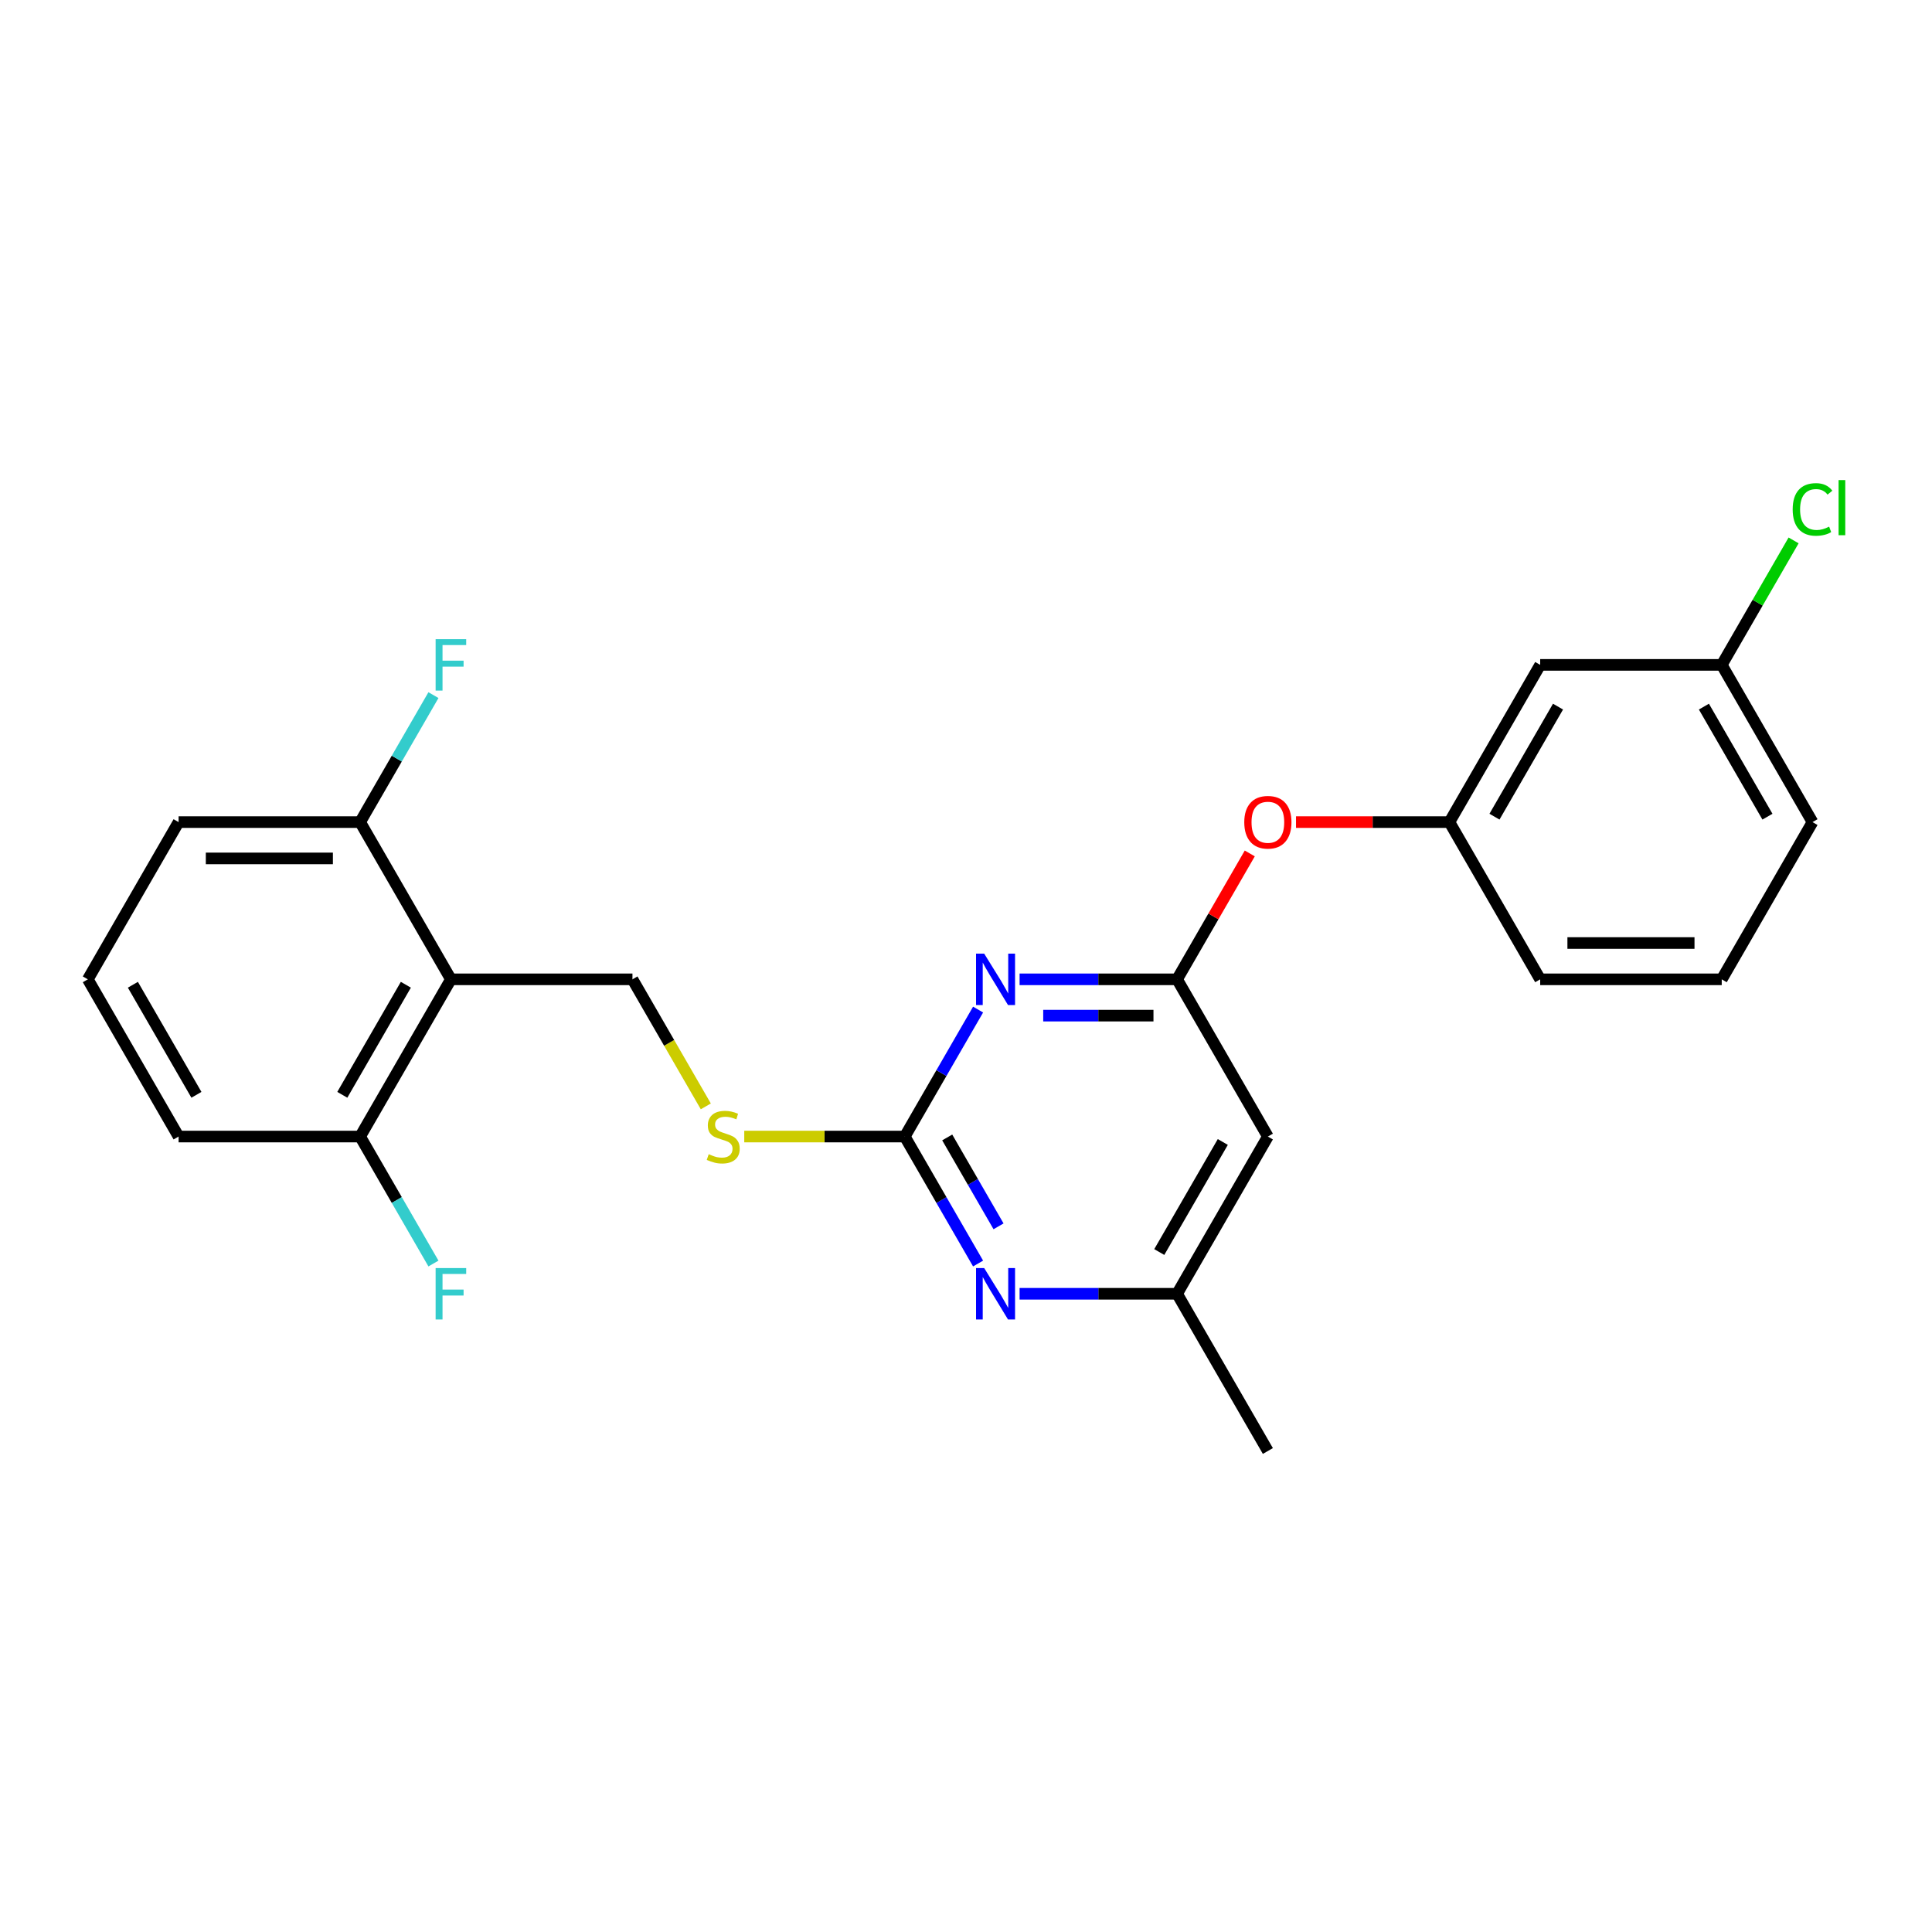 <?xml version='1.0' encoding='iso-8859-1'?>
<svg version='1.1' baseProfile='full'
              xmlns='http://www.w3.org/2000/svg'
                      xmlns:rdkit='http://www.rdkit.org/xml'
                      xmlns:xlink='http://www.w3.org/1999/xlink'
                  xml:space='preserve'
width='1000px' height='1000px' viewBox='0 0 1000 1000'>
<!-- END OF HEADER -->
<rect style='opacity:1.0;fill:#FFFFFF;stroke:none' width='1000' height='1000' x='0' y='0'> </rect>
<path class='bond-0' d='M 656.247,588.276 L 609.263,669.655' style='fill:none;fill-rule:evenodd;stroke:#000000;stroke-width:6px;stroke-linecap:butt;stroke-linejoin:miter;stroke-opacity:1' />
<path class='bond-0' d='M 632.923,591.086 L 600.035,648.052' style='fill:none;fill-rule:evenodd;stroke:#000000;stroke-width:6px;stroke-linecap:butt;stroke-linejoin:miter;stroke-opacity:1' />
<path class='bond-1' d='M 656.247,588.276 L 609.263,506.898' style='fill:none;fill-rule:evenodd;stroke:#000000;stroke-width:6px;stroke-linecap:butt;stroke-linejoin:miter;stroke-opacity:1' />
<path class='bond-2' d='M 609.263,669.655 L 656.247,751.034' style='fill:none;fill-rule:evenodd;stroke:#000000;stroke-width:6px;stroke-linecap:butt;stroke-linejoin:miter;stroke-opacity:1' />
<path class='bond-3' d='M 609.263,669.655 L 568.499,669.655' style='fill:none;fill-rule:evenodd;stroke:#000000;stroke-width:6px;stroke-linecap:butt;stroke-linejoin:miter;stroke-opacity:1' />
<path class='bond-3' d='M 568.499,669.655 L 527.736,669.655' style='fill:none;fill-rule:evenodd;stroke:#0000FF;stroke-width:6px;stroke-linecap:butt;stroke-linejoin:miter;stroke-opacity:1' />
<path class='bond-4' d='M 506.256,654 L 487.283,621.138' style='fill:none;fill-rule:evenodd;stroke:#0000FF;stroke-width:6px;stroke-linecap:butt;stroke-linejoin:miter;stroke-opacity:1' />
<path class='bond-4' d='M 487.283,621.138 L 468.311,588.276' style='fill:none;fill-rule:evenodd;stroke:#000000;stroke-width:6px;stroke-linecap:butt;stroke-linejoin:miter;stroke-opacity:1' />
<path class='bond-4' d='M 516.84,634.745 L 503.559,611.741' style='fill:none;fill-rule:evenodd;stroke:#0000FF;stroke-width:6px;stroke-linecap:butt;stroke-linejoin:miter;stroke-opacity:1' />
<path class='bond-4' d='M 503.559,611.741 L 490.278,588.738' style='fill:none;fill-rule:evenodd;stroke:#000000;stroke-width:6px;stroke-linecap:butt;stroke-linejoin:miter;stroke-opacity:1' />
<path class='bond-5' d='M 468.311,588.276 L 487.283,555.415' style='fill:none;fill-rule:evenodd;stroke:#000000;stroke-width:6px;stroke-linecap:butt;stroke-linejoin:miter;stroke-opacity:1' />
<path class='bond-5' d='M 487.283,555.415 L 506.256,522.553' style='fill:none;fill-rule:evenodd;stroke:#0000FF;stroke-width:6px;stroke-linecap:butt;stroke-linejoin:miter;stroke-opacity:1' />
<path class='bond-6' d='M 468.311,588.276 L 426.767,588.276' style='fill:none;fill-rule:evenodd;stroke:#000000;stroke-width:6px;stroke-linecap:butt;stroke-linejoin:miter;stroke-opacity:1' />
<path class='bond-6' d='M 426.767,588.276 L 385.224,588.276' style='fill:none;fill-rule:evenodd;stroke:#CCCC00;stroke-width:6px;stroke-linecap:butt;stroke-linejoin:miter;stroke-opacity:1' />
<path class='bond-7' d='M 527.736,506.898 L 568.499,506.898' style='fill:none;fill-rule:evenodd;stroke:#0000FF;stroke-width:6px;stroke-linecap:butt;stroke-linejoin:miter;stroke-opacity:1' />
<path class='bond-7' d='M 568.499,506.898 L 609.263,506.898' style='fill:none;fill-rule:evenodd;stroke:#000000;stroke-width:6px;stroke-linecap:butt;stroke-linejoin:miter;stroke-opacity:1' />
<path class='bond-7' d='M 539.965,525.691 L 568.499,525.691' style='fill:none;fill-rule:evenodd;stroke:#0000FF;stroke-width:6px;stroke-linecap:butt;stroke-linejoin:miter;stroke-opacity:1' />
<path class='bond-7' d='M 568.499,525.691 L 597.034,525.691' style='fill:none;fill-rule:evenodd;stroke:#000000;stroke-width:6px;stroke-linecap:butt;stroke-linejoin:miter;stroke-opacity:1' />
<path class='bond-8' d='M 609.263,506.898 L 628.073,474.318' style='fill:none;fill-rule:evenodd;stroke:#000000;stroke-width:6px;stroke-linecap:butt;stroke-linejoin:miter;stroke-opacity:1' />
<path class='bond-8' d='M 628.073,474.318 L 646.883,441.738' style='fill:none;fill-rule:evenodd;stroke:#FF0000;stroke-width:6px;stroke-linecap:butt;stroke-linejoin:miter;stroke-opacity:1' />
<path class='bond-9' d='M 670.812,425.519 L 710.513,425.519' style='fill:none;fill-rule:evenodd;stroke:#FF0000;stroke-width:6px;stroke-linecap:butt;stroke-linejoin:miter;stroke-opacity:1' />
<path class='bond-9' d='M 710.513,425.519 L 750.215,425.519' style='fill:none;fill-rule:evenodd;stroke:#000000;stroke-width:6px;stroke-linecap:butt;stroke-linejoin:miter;stroke-opacity:1' />
<path class='bond-10' d='M 891.167,344.14 L 938.151,425.519' style='fill:none;fill-rule:evenodd;stroke:#000000;stroke-width:6px;stroke-linecap:butt;stroke-linejoin:miter;stroke-opacity:1' />
<path class='bond-10' d='M 881.939,365.744 L 914.827,422.709' style='fill:none;fill-rule:evenodd;stroke:#000000;stroke-width:6px;stroke-linecap:butt;stroke-linejoin:miter;stroke-opacity:1' />
<path class='bond-11' d='M 891.167,344.14 L 797.199,344.14' style='fill:none;fill-rule:evenodd;stroke:#000000;stroke-width:6px;stroke-linecap:butt;stroke-linejoin:miter;stroke-opacity:1' />
<path class='bond-12' d='M 891.167,344.14 L 909.765,311.927' style='fill:none;fill-rule:evenodd;stroke:#000000;stroke-width:6px;stroke-linecap:butt;stroke-linejoin:miter;stroke-opacity:1' />
<path class='bond-12' d='M 909.765,311.927 L 928.364,279.714' style='fill:none;fill-rule:evenodd;stroke:#00CC00;stroke-width:6px;stroke-linecap:butt;stroke-linejoin:miter;stroke-opacity:1' />
<path class='bond-13' d='M 365.326,572.659 L 346.342,539.778' style='fill:none;fill-rule:evenodd;stroke:#CCCC00;stroke-width:6px;stroke-linecap:butt;stroke-linejoin:miter;stroke-opacity:1' />
<path class='bond-13' d='M 346.342,539.778 L 327.359,506.898' style='fill:none;fill-rule:evenodd;stroke:#000000;stroke-width:6px;stroke-linecap:butt;stroke-linejoin:miter;stroke-opacity:1' />
<path class='bond-14' d='M 327.359,506.898 L 233.391,506.898' style='fill:none;fill-rule:evenodd;stroke:#000000;stroke-width:6px;stroke-linecap:butt;stroke-linejoin:miter;stroke-opacity:1' />
<path class='bond-15' d='M 938.151,425.519 L 891.167,506.898' style='fill:none;fill-rule:evenodd;stroke:#000000;stroke-width:6px;stroke-linecap:butt;stroke-linejoin:miter;stroke-opacity:1' />
<path class='bond-16' d='M 891.167,506.898 L 797.199,506.898' style='fill:none;fill-rule:evenodd;stroke:#000000;stroke-width:6px;stroke-linecap:butt;stroke-linejoin:miter;stroke-opacity:1' />
<path class='bond-16' d='M 877.071,488.104 L 811.294,488.104' style='fill:none;fill-rule:evenodd;stroke:#000000;stroke-width:6px;stroke-linecap:butt;stroke-linejoin:miter;stroke-opacity:1' />
<path class='bond-17' d='M 92.439,588.276 L 45.455,506.898' style='fill:none;fill-rule:evenodd;stroke:#000000;stroke-width:6px;stroke-linecap:butt;stroke-linejoin:miter;stroke-opacity:1' />
<path class='bond-17' d='M 101.667,566.673 L 68.778,509.708' style='fill:none;fill-rule:evenodd;stroke:#000000;stroke-width:6px;stroke-linecap:butt;stroke-linejoin:miter;stroke-opacity:1' />
<path class='bond-18' d='M 92.439,588.276 L 186.407,588.276' style='fill:none;fill-rule:evenodd;stroke:#000000;stroke-width:6px;stroke-linecap:butt;stroke-linejoin:miter;stroke-opacity:1' />
<path class='bond-19' d='M 45.455,506.898 L 92.439,425.519' style='fill:none;fill-rule:evenodd;stroke:#000000;stroke-width:6px;stroke-linecap:butt;stroke-linejoin:miter;stroke-opacity:1' />
<path class='bond-20' d='M 92.439,425.519 L 186.407,425.519' style='fill:none;fill-rule:evenodd;stroke:#000000;stroke-width:6px;stroke-linecap:butt;stroke-linejoin:miter;stroke-opacity:1' />
<path class='bond-20' d='M 106.534,444.313 L 172.311,444.313' style='fill:none;fill-rule:evenodd;stroke:#000000;stroke-width:6px;stroke-linecap:butt;stroke-linejoin:miter;stroke-opacity:1' />
<path class='bond-21' d='M 186.407,425.519 L 233.391,506.898' style='fill:none;fill-rule:evenodd;stroke:#000000;stroke-width:6px;stroke-linecap:butt;stroke-linejoin:miter;stroke-opacity:1' />
<path class='bond-22' d='M 186.407,425.519 L 205.379,392.657' style='fill:none;fill-rule:evenodd;stroke:#000000;stroke-width:6px;stroke-linecap:butt;stroke-linejoin:miter;stroke-opacity:1' />
<path class='bond-22' d='M 205.379,392.657 L 224.352,359.795' style='fill:none;fill-rule:evenodd;stroke:#33CCCC;stroke-width:6px;stroke-linecap:butt;stroke-linejoin:miter;stroke-opacity:1' />
<path class='bond-23' d='M 233.391,506.898 L 186.407,588.276' style='fill:none;fill-rule:evenodd;stroke:#000000;stroke-width:6px;stroke-linecap:butt;stroke-linejoin:miter;stroke-opacity:1' />
<path class='bond-23' d='M 210.067,509.708 L 177.178,566.673' style='fill:none;fill-rule:evenodd;stroke:#000000;stroke-width:6px;stroke-linecap:butt;stroke-linejoin:miter;stroke-opacity:1' />
<path class='bond-24' d='M 186.407,588.276 L 205.379,621.138' style='fill:none;fill-rule:evenodd;stroke:#000000;stroke-width:6px;stroke-linecap:butt;stroke-linejoin:miter;stroke-opacity:1' />
<path class='bond-24' d='M 205.379,621.138 L 224.352,654' style='fill:none;fill-rule:evenodd;stroke:#33CCCC;stroke-width:6px;stroke-linecap:butt;stroke-linejoin:miter;stroke-opacity:1' />
<path class='bond-25' d='M 797.199,506.898 L 750.215,425.519' style='fill:none;fill-rule:evenodd;stroke:#000000;stroke-width:6px;stroke-linecap:butt;stroke-linejoin:miter;stroke-opacity:1' />
<path class='bond-26' d='M 750.215,425.519 L 797.199,344.14' style='fill:none;fill-rule:evenodd;stroke:#000000;stroke-width:6px;stroke-linecap:butt;stroke-linejoin:miter;stroke-opacity:1' />
<path class='bond-26' d='M 773.538,422.709 L 806.427,365.744' style='fill:none;fill-rule:evenodd;stroke:#000000;stroke-width:6px;stroke-linecap:butt;stroke-linejoin:miter;stroke-opacity:1' />
<path  class='atom-2' d='M 509.412 656.349
L 518.132 670.445
Q 518.997 671.835, 520.388 674.354
Q 521.778 676.872, 521.854 677.022
L 521.854 656.349
L 525.387 656.349
L 525.387 682.961
L 521.741 682.961
L 512.382 667.55
Q 511.292 665.746, 510.126 663.679
Q 508.999 661.612, 508.66 660.973
L 508.66 682.961
L 505.202 682.961
L 505.202 656.349
L 509.412 656.349
' fill='#0000FF'/>
<path  class='atom-4' d='M 509.412 493.592
L 518.132 507.687
Q 518.997 509.078, 520.388 511.596
Q 521.778 514.115, 521.854 514.265
L 521.854 493.592
L 525.387 493.592
L 525.387 520.204
L 521.741 520.204
L 512.382 504.793
Q 511.292 502.989, 510.126 500.921
Q 508.999 498.854, 508.66 498.215
L 508.66 520.204
L 505.202 520.204
L 505.202 493.592
L 509.412 493.592
' fill='#0000FF'/>
<path  class='atom-6' d='M 644.031 425.594
Q 644.031 419.204, 647.188 415.634
Q 650.345 412.063, 656.247 412.063
Q 662.148 412.063, 665.305 415.634
Q 668.462 419.204, 668.462 425.594
Q 668.462 432.059, 665.268 435.743
Q 662.073 439.389, 656.247 439.389
Q 650.383 439.389, 647.188 435.743
Q 644.031 432.097, 644.031 425.594
M 656.247 436.382
Q 660.306 436.382, 662.486 433.676
Q 664.704 430.932, 664.704 425.594
Q 664.704 420.37, 662.486 417.739
Q 660.306 415.07, 656.247 415.07
Q 652.187 415.07, 649.97 417.701
Q 647.79 420.332, 647.79 425.594
Q 647.79 430.969, 649.97 433.676
Q 652.187 436.382, 656.247 436.382
' fill='#FF0000'/>
<path  class='atom-8' d='M 366.825 597.41
Q 367.126 597.523, 368.366 598.049
Q 369.607 598.575, 370.96 598.914
Q 372.35 599.214, 373.704 599.214
Q 376.222 599.214, 377.688 598.012
Q 379.154 596.771, 379.154 594.629
Q 379.154 593.163, 378.402 592.261
Q 377.688 591.359, 376.56 590.87
Q 375.433 590.381, 373.553 589.818
Q 371.185 589.103, 369.757 588.427
Q 368.366 587.75, 367.351 586.322
Q 366.374 584.894, 366.374 582.488
Q 366.374 579.143, 368.629 577.075
Q 370.922 575.008, 375.433 575.008
Q 378.515 575.008, 382.01 576.474
L 381.146 579.368
Q 377.951 578.053, 375.545 578.053
Q 372.952 578.053, 371.524 579.143
Q 370.095 580.195, 370.133 582.037
Q 370.133 583.465, 370.847 584.33
Q 371.599 585.194, 372.651 585.683
Q 373.741 586.172, 375.545 586.735
Q 377.951 587.487, 379.379 588.239
Q 380.808 588.991, 381.822 590.532
Q 382.875 592.035, 382.875 594.629
Q 382.875 598.312, 380.394 600.304
Q 377.951 602.259, 373.854 602.259
Q 371.486 602.259, 369.682 601.733
Q 367.915 601.244, 365.81 600.38
L 366.825 597.41
' fill='#CCCC00'/>
<path  class='atom-19' d='M 225.478 656.349
L 241.303 656.349
L 241.303 659.394
L 229.049 659.394
L 229.049 667.475
L 239.95 667.475
L 239.95 670.557
L 229.049 670.557
L 229.049 682.961
L 225.478 682.961
L 225.478 656.349
' fill='#33CCCC'/>
<path  class='atom-20' d='M 225.478 330.835
L 241.303 330.835
L 241.303 333.879
L 229.049 333.879
L 229.049 341.96
L 239.95 341.96
L 239.95 345.043
L 229.049 345.043
L 229.049 357.446
L 225.478 357.446
L 225.478 330.835
' fill='#33CCCC'/>
<path  class='atom-24' d='M 927.889 263.683
Q 927.889 257.067, 930.972 253.609
Q 934.091 250.114, 939.992 250.114
Q 945.48 250.114, 948.412 253.985
L 945.931 256.015
Q 943.789 253.196, 939.992 253.196
Q 935.971 253.196, 933.828 255.902
Q 931.723 258.571, 931.723 263.683
Q 931.723 268.945, 933.903 271.651
Q 936.121 274.357, 940.406 274.357
Q 943.338 274.357, 946.758 272.591
L 947.811 275.41
Q 946.42 276.312, 944.315 276.838
Q 942.21 277.364, 939.88 277.364
Q 934.091 277.364, 930.972 273.831
Q 927.889 270.298, 927.889 263.683
' fill='#00CC00'/>
<path  class='atom-24' d='M 951.645 248.497
L 955.103 248.497
L 955.103 277.026
L 951.645 277.026
L 951.645 248.497
' fill='#00CC00'/>
</svg>
